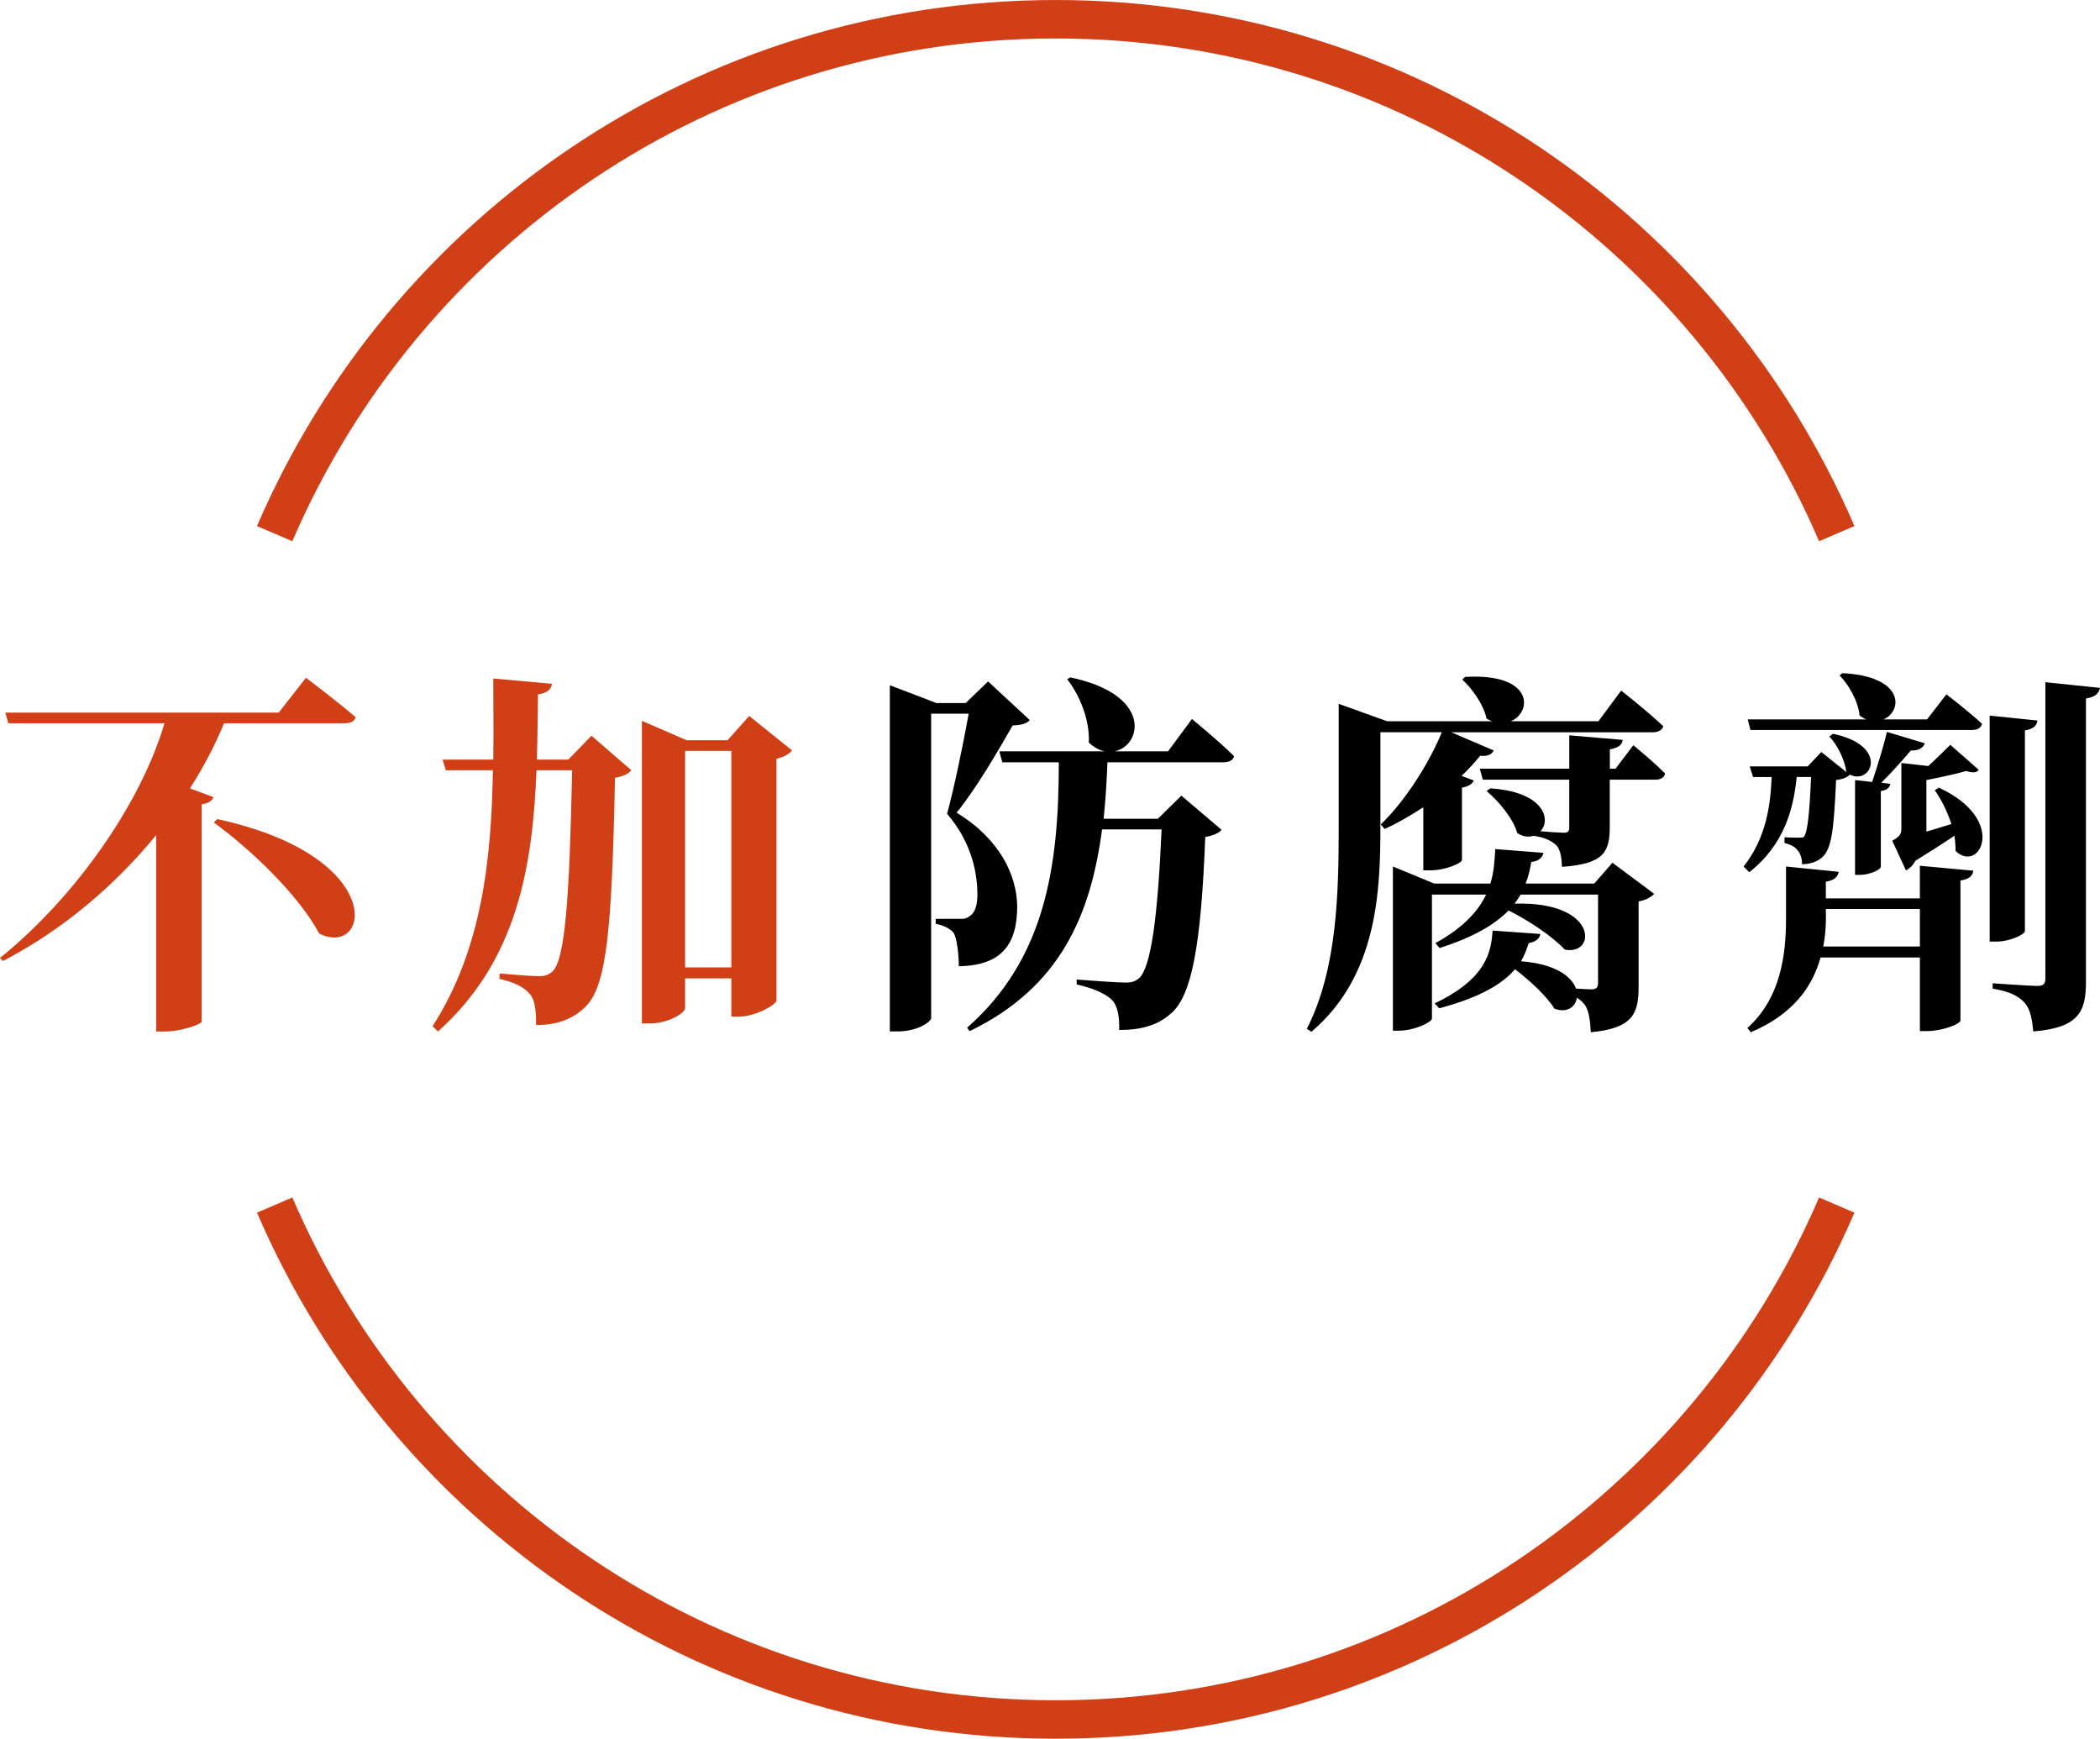 <svg xmlns="http://www.w3.org/2000/svg" id="_&#x5716;&#x5C64;_2" viewBox="0 0 617.63 511.31"><defs><style>.cls-1,.cls-2{stroke-width:0px;}.cls-2{fill:#d03f15;}.cls-3{fill:none;stroke:#d03f15;stroke-miterlimit:10;stroke-width:11.31px;}</style></defs><g id="_&#x5716;&#x5C64;_1-2"><path class="cls-3" d="M540.21,156.93C501.93,67.96,413.5,5.66,310.5,5.66S119.07,67.96,80.78,156.93"></path><path class="cls-3" d="M80.78,354.38c38.29,88.97,126.71,151.28,229.72,151.28s191.43-62.31,229.71-151.28"></path><path class="cls-2" d="M65.9,212.67c-2.67,6.47-6.02,12.93-10.04,19.18l6.91,2.57c-.33,1-1.34,1.78-3.46,2.12v63.9c-.11.78-6.02,2.9-10.93,2.9h-2.45v-57.76c-12.04,14.72-27.43,27.88-45.05,37.02l-.89-.89c22.41-18.07,41.48-45.61,48.39-69.02H2.45l-.89-3.12h80.4l8.03-10.26s9.14,6.91,14.61,11.6c-.33,1.22-1.56,1.78-3.23,1.78h-35.46ZM63.89,240.88c50.51,10.93,44.94,41.04,30,33.67-6.02-11.26-19.96-24.64-31-32.67l1-1Z"></path><path class="cls-2" d="M173.95,216.35l11.71,10.15c-.78,1-2.23,1.78-4.79,2.23-.89,44.72-2.45,60.88-8.48,67.13-3.79,3.9-8.7,5.58-14.72,5.58,0-4.24-.33-7.36-1.78-9.03-1.67-2.12-4.68-3.57-9.03-4.57l.11-1.56c3.57.33,9.37.78,11.6.78,1.89,0,2.79-.45,3.9-1.34,3.79-3.57,5.02-22.08,5.8-59.21h-10.48c-1.12,27.77-5.46,55.86-28.99,76.83l-1.56-1.56c14.5-22.64,17.28-48.95,17.73-75.27h-13.83l-1-3.12h14.94c.11-8.03,0-15.95,0-23.86l17.28,1.56c-.33,1.67-1.34,2.67-4.13,3.12-.11,6.24-.11,12.71-.33,19.18h9.25l6.8-7.03ZM232.94,220.7c-.78,1.01-2.34,1.9-4.57,2.45v71.14c-.22,1.23-6.13,4.68-11.15,4.68h-2.12v-11.26h-13.6v8.7c0,1.56-5.02,4.57-10.48,4.57h-2.23v-88.99l13.16,5.69h12.04l6.36-7.14,12.6,10.14ZM215.1,284.48v-63.67h-13.6v63.67h13.6Z"></path><path class="cls-1" d="M302.85,211.78c-.89,1-2.34,1.45-5.02,1.56-3.9,6.8-10.7,18.62-16.5,25.65,12.71,7.7,17.73,18.4,17.84,27.54,0,11.04-4.46,17.4-17.17,17.62,0-3.46-.56-8.14-1.45-9.7-.89-1.22-2.68-2.23-5.35-2.79v-1.45h7.36c1.12,0,1.67-.11,2.45-.67,1.56-.89,2.45-2.9,2.45-6.47,0-7.7-2.45-16.28-8.92-23.75,2.01-7.25,4.79-20.63,6.36-29.44h-11.04v89.54c0,.89-3.68,3.9-9.92,3.9h-2.23v-101.81l13.72,5.24h8.59l6.58-6.36,12.27,11.37ZM350.57,211.45s7.92,6.47,12.38,10.93c-.22,1.23-1.56,1.79-3.12,1.79h-34.12c-.22,5.69-.56,11.26-1.12,16.61h15.95l6.91-6.8,11.82,10.04c-.89,1-2.34,1.67-4.79,2.12-1.23,31.56-3.9,46.72-10.15,51.96-3.79,3.34-8.48,4.79-15.17,4.79.11-3.9-.45-7.03-2.01-8.7-1.89-2.01-5.91-3.68-10.48-4.68v-1.45c4.57.34,11.82.89,14.27.89,1.9,0,2.9-.33,4.01-1.22,3.57-3.01,5.58-18.29,6.69-43.82h-17.51c-3.35,25.2-12.27,46.39-38.92,59.32l-.78-1c23.08-20.29,26.98-47.61,26.98-78.05h-16.61l-.89-3.23h31c-1.56-.34-3.12-1.12-4.68-2.57.33-6.47-2.57-13.83-6.36-18.62l.89-.56c24.2,5.02,21.19,20.07,13.05,21.75h15.72l7.02-9.48Z"></path><path class="cls-1" d="M418.59,237.42c-3.68,2.34-7.36,4.57-11.37,6.36l-1.12-1.34c7.58-7.25,14.61-18.85,17.95-27.1h-18.06v27.32c0,19.29-.78,44.16-20.29,60.77l-1.34-.89c8.92-17.51,9.37-39.7,9.37-59.88v-35.68l14.27,5.13h30.89c-.56-.22-1.12-.44-1.67-.78-.89-4.24-4.35-8.92-7.14-11.48l.78-.78c20.3-1.23,19.85,10.37,13.49,13.04h25.76l6.69-9.03s7.81,6.13,12.38,10.48c-.33,1.23-1.56,1.79-3.12,1.79h-59.21l12.49,5.35c-.56,1.01-1.45,1.79-4.01,1.56-1.56,1.9-3.35,3.9-5.46,5.91l3.57,1.34c-.33,1.01-1.56,1.79-3.46,2.12v21.3c-.11.89-4.79,3.01-9.25,3.01h-2.12v-18.51ZM474.23,253.71l12.27,9.14c-.67.78-2.34,1.9-4.57,2.23v25.2c0,7.7-1.67,12.15-14.05,13.27-.22-3.57-.56-6.13-1.67-7.92-.56-.78-1.34-1.56-2.45-2.23-.33,2.79-3.01,4.57-6.58,3.23-2.34-3.79-7.36-8.36-11.6-11.6-3.46,4.02-9.7,8.14-22.3,11.49l-1.34-1.45c15.5-7.36,16.61-15.39,17.06-21.41l14.05,1c-.22,1.23-1.23,2.34-3.46,2.68-.45,1.56-1.12,3.34-2.23,5.35,10.15.78,14.83,4.46,16.17,8.03,1.67.11,3.68.22,4.57.22,1.45,0,1.9-.67,1.9-1.89v-25.98h-22.75c-.56.89-1.12,1.78-1.79,2.67,24.87-.78,24.09,15.5,14.72,13.49-3.46-3.79-10.82-8.7-16.5-11.48-3.9,4.01-10.15,7.81-20.29,11.04l-1.23-1.45c8.36-4.57,12.6-9.48,14.94-14.27h-15.95v36.46c0,1-5.02,3.57-9.81,3.57h-1.67v-48.28l12.16,5.02h16.5c1.12-3.57,1.23-7.03,1.45-10.15l14.16,1.11c-.22,1.23-1.23,2.45-3.57,2.68-.33,1.89-.78,4.13-1.67,6.36h20.18l5.35-6.13ZM480.36,219.14s5.91,4.79,9.37,8.36c-.33,1.22-1.34,1.78-2.79,1.78h-13.49v13.71c0,7.58-1.67,11.04-14.05,11.93-.11-2.67-.45-4.91-1.56-6.24-1.23-1.12-2.68-2.23-6.8-2.9-1.34.45-3.12.33-4.79-.78-1.23-4.35-5.46-9.37-9.03-12.38l1.12-.78c15.83,1.01,17.95,9.26,14.72,12.6,2.34.23,5.91.45,6.91.45,1.23,0,1.56-.45,1.56-1.56v-14.05h-25.42l-.89-3.23h26.32v-9.81l15.72,1.34c-.22,1.56-1.34,2.34-3.79,2.79v5.69h1.67l5.24-6.91Z"></path><path class="cls-1" d="M528.42,228.5c-.89,9.26-3.68,19.96-13.94,27.99l-1.67-1.67c6.69-8.47,7.92-18.18,8.25-26.32h-5.46l-1-3.12h17.06l4.01-4.24,7.36,5.91c-.45-3.68-2.68-8.03-5.02-10.48l1.12-.78c16.84,3.57,11.15,15.39,4.79,11.93l.11.11c-.78.78-2.12,1.34-4.02,1.56-.67,14.61-1.23,20.3-4.24,22.86-1.67,1.34-3.68,1.89-5.8,1.89.11-1.45-.45-3.23-1.34-4.13-.67-1-2.12-1.67-3.79-2.12v-1.67c1.45.11,3.68.11,4.79.11.56,0,.89-.11,1.12-.56.78-1.34,1.45-6.02,1.9-17.28h-4.24ZM564.66,254.6l15.72,1.45c-.22,1.45-1.12,2.45-3.79,2.9v41.14c0,1.01-5.24,3.12-9.81,3.12h-2.12v-21.63h-29.22c-2.34,8.48-8.03,16.73-20.52,21.97l-1-1.23c9.81-8.81,11.37-21.52,11.37-32.34v-15.16l15.5,1.56c-.33,1.45-1.11,2.45-3.79,2.9v4.91h27.65v-9.59ZM514.04,211.56h34.9c-.67-.23-1.34-.67-2.01-1.12-.45-4.35-3.23-9.14-5.91-11.82l.89-.67c18.51,1,17.62,11.26,12.04,13.6h12.82l5.69-7.36s6.58,5.02,10.48,8.69c-.33,1.23-1.45,1.79-3.01,1.79h-65.12l-.78-3.12ZM564.66,278.35v-11.04h-27.65v2.9c0,2.56-.22,5.35-.78,8.14h28.44ZM566.11,218.58c-.45,1.34-1.9,2.23-4.13,2.12-2.34,2.79-5.58,6.47-8.7,9.48l2.68.34c-.22,1.11-.89,1.78-2.79,2.12v22.3c0,.78-3.35,2.34-6.02,2.34h-1.56v-27.88l5.02.56c1.45-4.35,3.35-10.37,4.35-14.72l11.15,3.35ZM570.24,231.63c20.52,9.48,11.93,25.42,4.91,18.62,0-1.45-.11-2.9-.33-4.46-3.34,2.23-7.36,4.79-11.49,7.36-.78,1.45-1.78,2.34-2.79,2.79l-4.01-8.7c2.34-1.34,2.68-2.01,2.68-3.68v-19.18l7.92.89c2.45-2.23,4.79-4.57,6.47-6.24l8.36,7.36c-.56.78-1.56,1.01-3.68.34-2.9.89-7.81,1.89-11.71,2.67v15.16c2.34-.67,4.79-1.45,7.36-2.23-1.23-3.68-3.01-7.36-4.91-9.93l1.23-.78ZM595.55,273.78c0,1.01-4.46,3.12-8.36,3.12h-2.01v-66.46l14.05,1.45c-.22,1.45-1,2.45-3.68,2.9v58.99ZM617.63,202.3c-.33,1.67-1.45,2.67-4.13,3.12v83.3c0,8.59-1.9,13.49-15.5,14.61-.33-3.79-.89-6.58-2.57-8.48-1.78-1.9-4.13-3.23-9.37-4.13v-1.56s10.93.78,13.16.78c1.78,0,2.34-.67,2.34-2.12v-87.2l16.06,1.67Z"></path></g></svg>